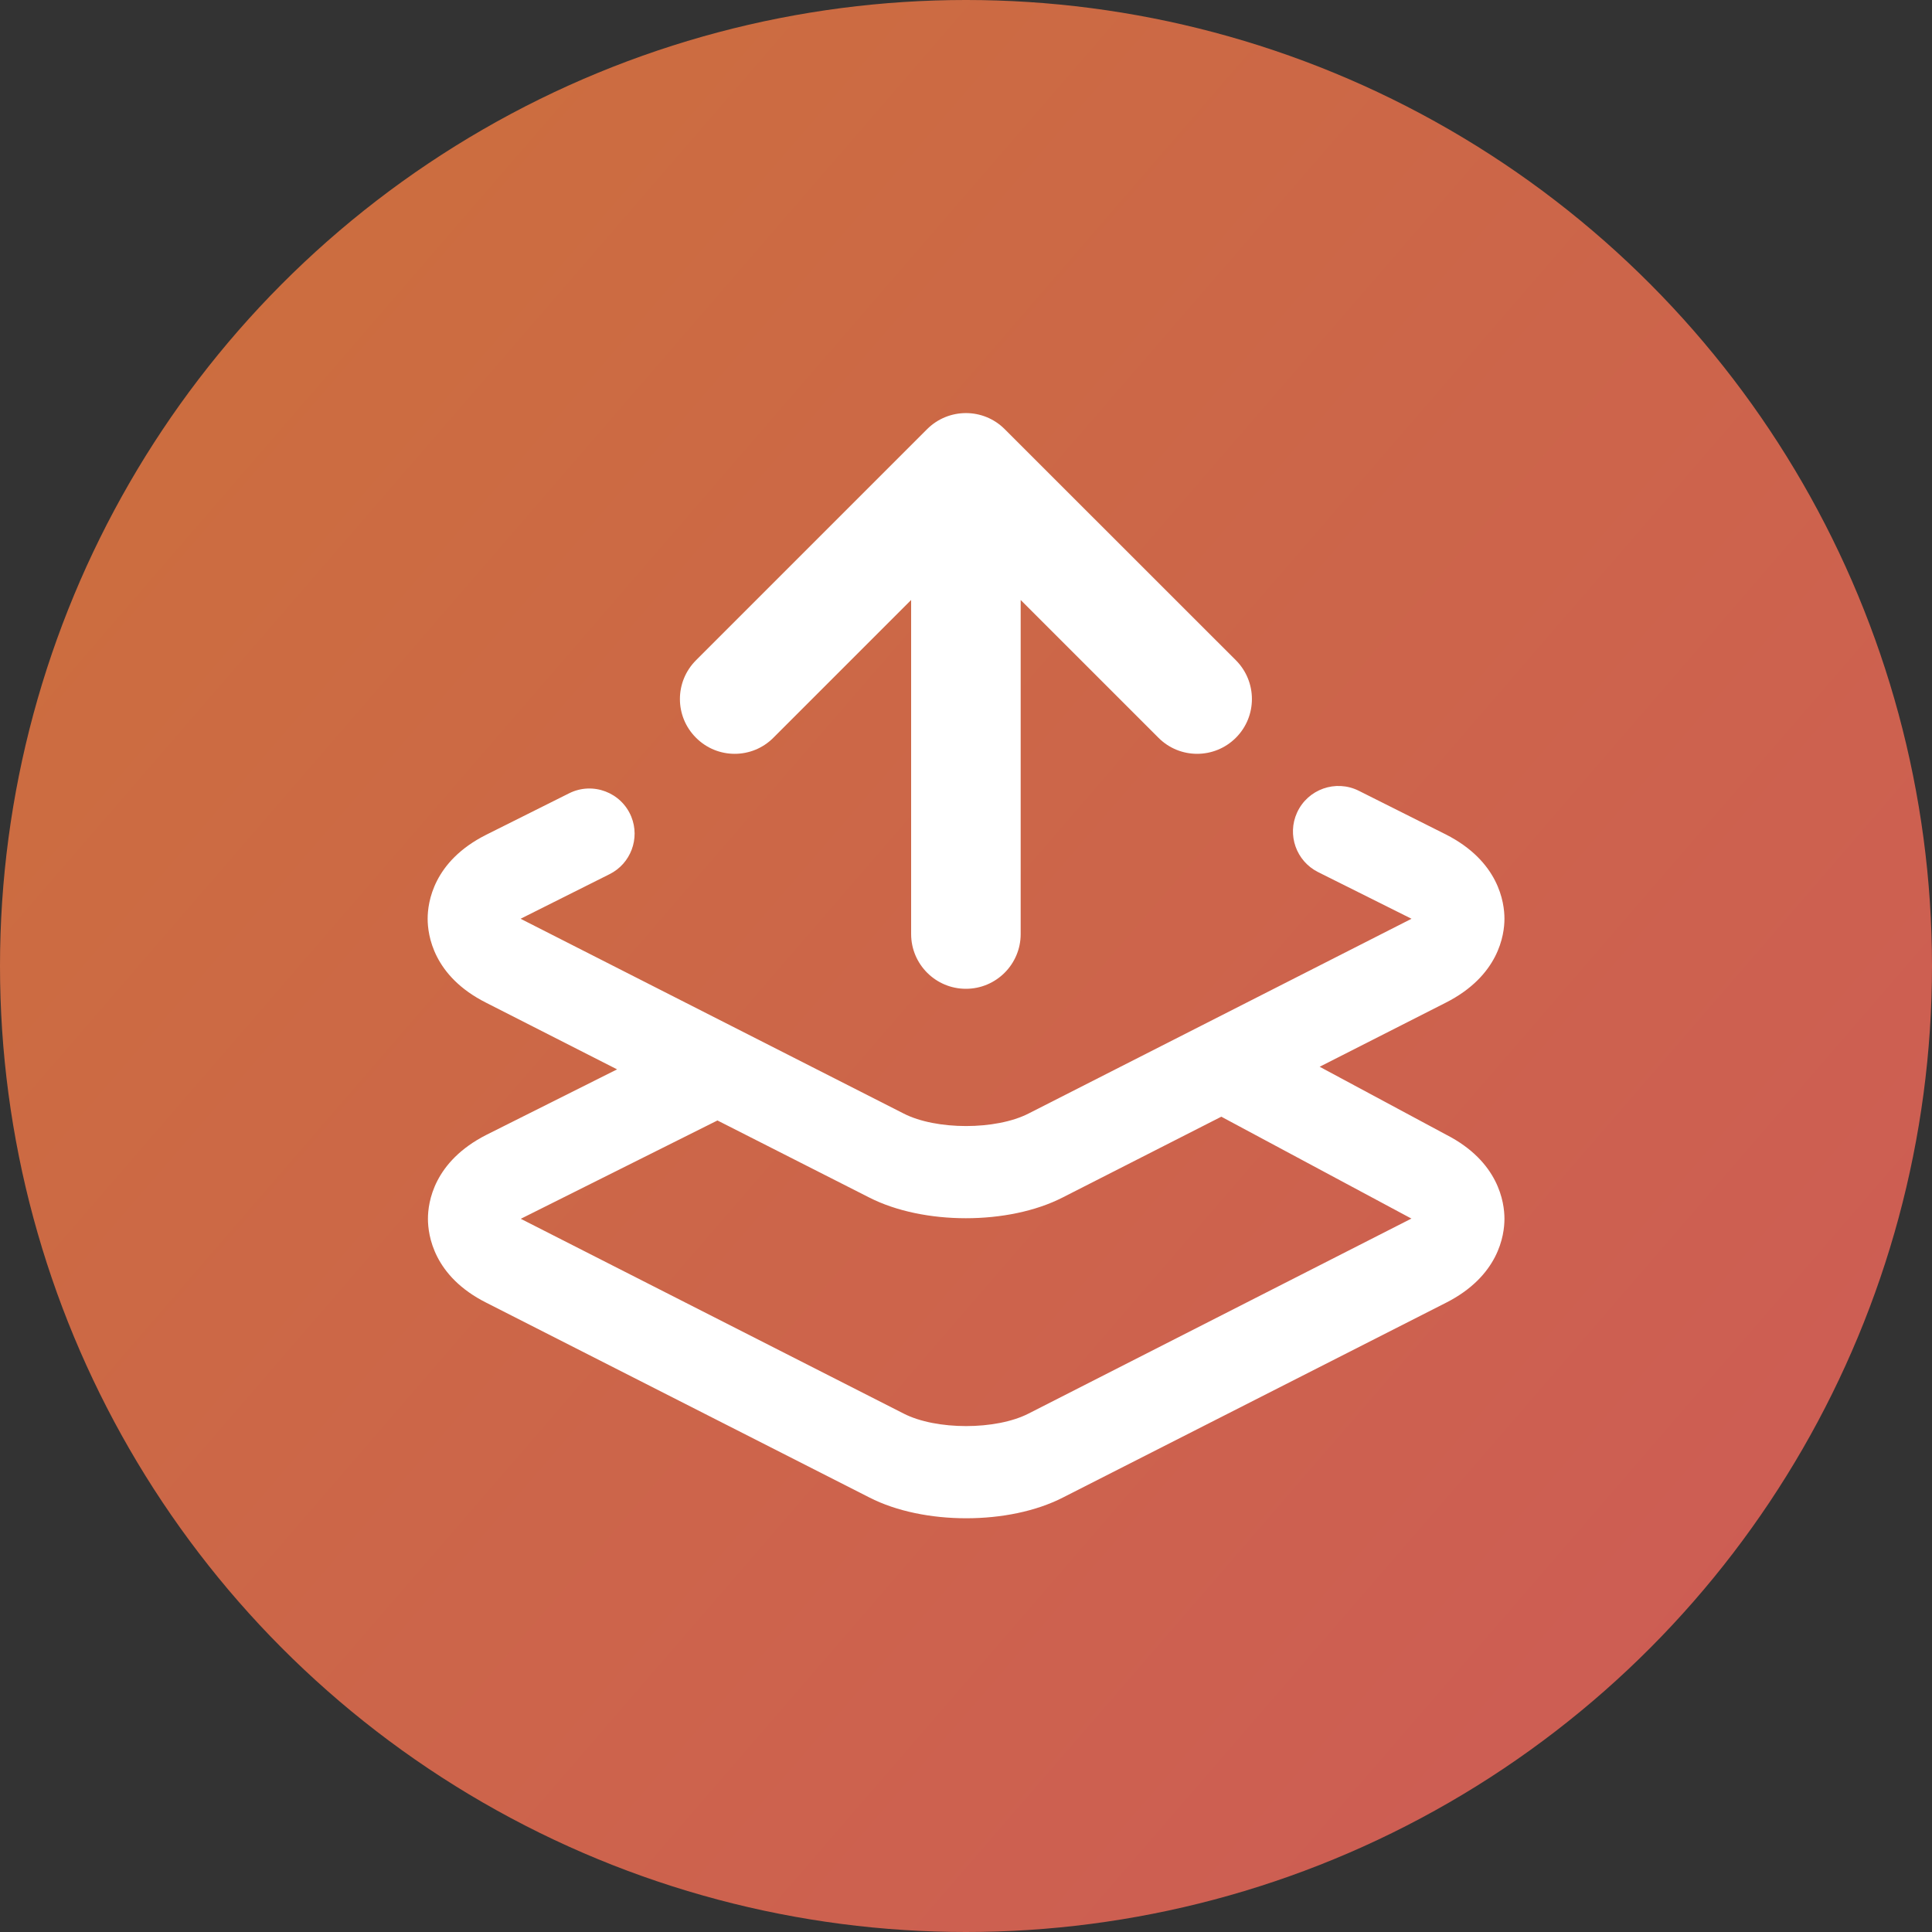 <svg width="20" height="20" viewBox="0 0 20 20" fill="none" xmlns="http://www.w3.org/2000/svg">
<rect x="0" y="0" width="20" height="20" fill="#333333" stroke="none"/>
<circle cx="10" cy="10" r="10" fill="url(#paint0_linear_2659_9544)"/>
<path fill-rule="evenodd" clip-rule="evenodd" d="M10.4 4.442C10.179 4.221 9.82 4.221 9.598 4.442L7.205 6.835C6.983 7.057 6.983 7.416 7.205 7.637C7.426 7.859 7.785 7.859 8.006 7.637L9.432 6.211V9.669C9.432 9.982 9.686 10.236 9.999 10.236C10.312 10.236 10.566 9.982 10.566 9.669V6.211L11.992 7.637C12.213 7.859 12.572 7.859 12.794 7.637C13.015 7.416 13.015 7.057 12.794 6.835L10.4 4.442ZM13.427 8.412C13.538 8.169 13.828 8.067 14.066 8.186L14.969 8.639C15.515 8.917 15.574 9.341 15.574 9.511C15.574 9.678 15.515 10.102 14.966 10.38L13.661 11.043L14.974 11.748C15.515 12.026 15.574 12.447 15.574 12.617C15.574 12.787 15.515 13.209 14.969 13.486L11.004 15.502C10.723 15.646 10.364 15.717 10.002 15.717C9.643 15.717 9.281 15.646 9 15.502L5.035 13.486C4.489 13.212 4.43 12.787 4.43 12.617C4.43 12.447 4.489 12.026 5.035 11.748L6.388 11.07L5.032 10.38C4.486 10.105 4.427 9.681 4.427 9.511C4.427 9.341 4.486 8.917 5.032 8.642L5.892 8.212C6.136 8.09 6.432 8.202 6.535 8.454C6.627 8.68 6.529 8.94 6.311 9.049L5.389 9.511L9.354 11.527C9.691 11.7 10.31 11.7 10.648 11.527L14.612 9.511L13.645 9.028C13.418 8.914 13.322 8.642 13.427 8.412ZM10.648 14.633C10.31 14.806 9.691 14.806 9.354 14.633L5.391 12.617L7.427 11.599L8.997 12.396C9.279 12.54 9.64 12.611 9.999 12.611C10.358 12.611 10.72 12.54 11.001 12.396L12.643 11.56L14.604 12.611C14.606 12.611 14.607 12.612 14.608 12.613C14.61 12.614 14.611 12.614 14.612 12.614L10.648 14.633Z" fill="white"/>
<defs>
<linearGradient id="paint0_linear_2659_9544" x1="21.892" y1="20" x2="-6.82689e-07" y2="1.081" gradientUnits="userSpaceOnUse">
<stop stop-color="#CD5959"/>
<stop offset="1" stop-color="#CC703C"/>
</linearGradient>
</defs>
</svg>
